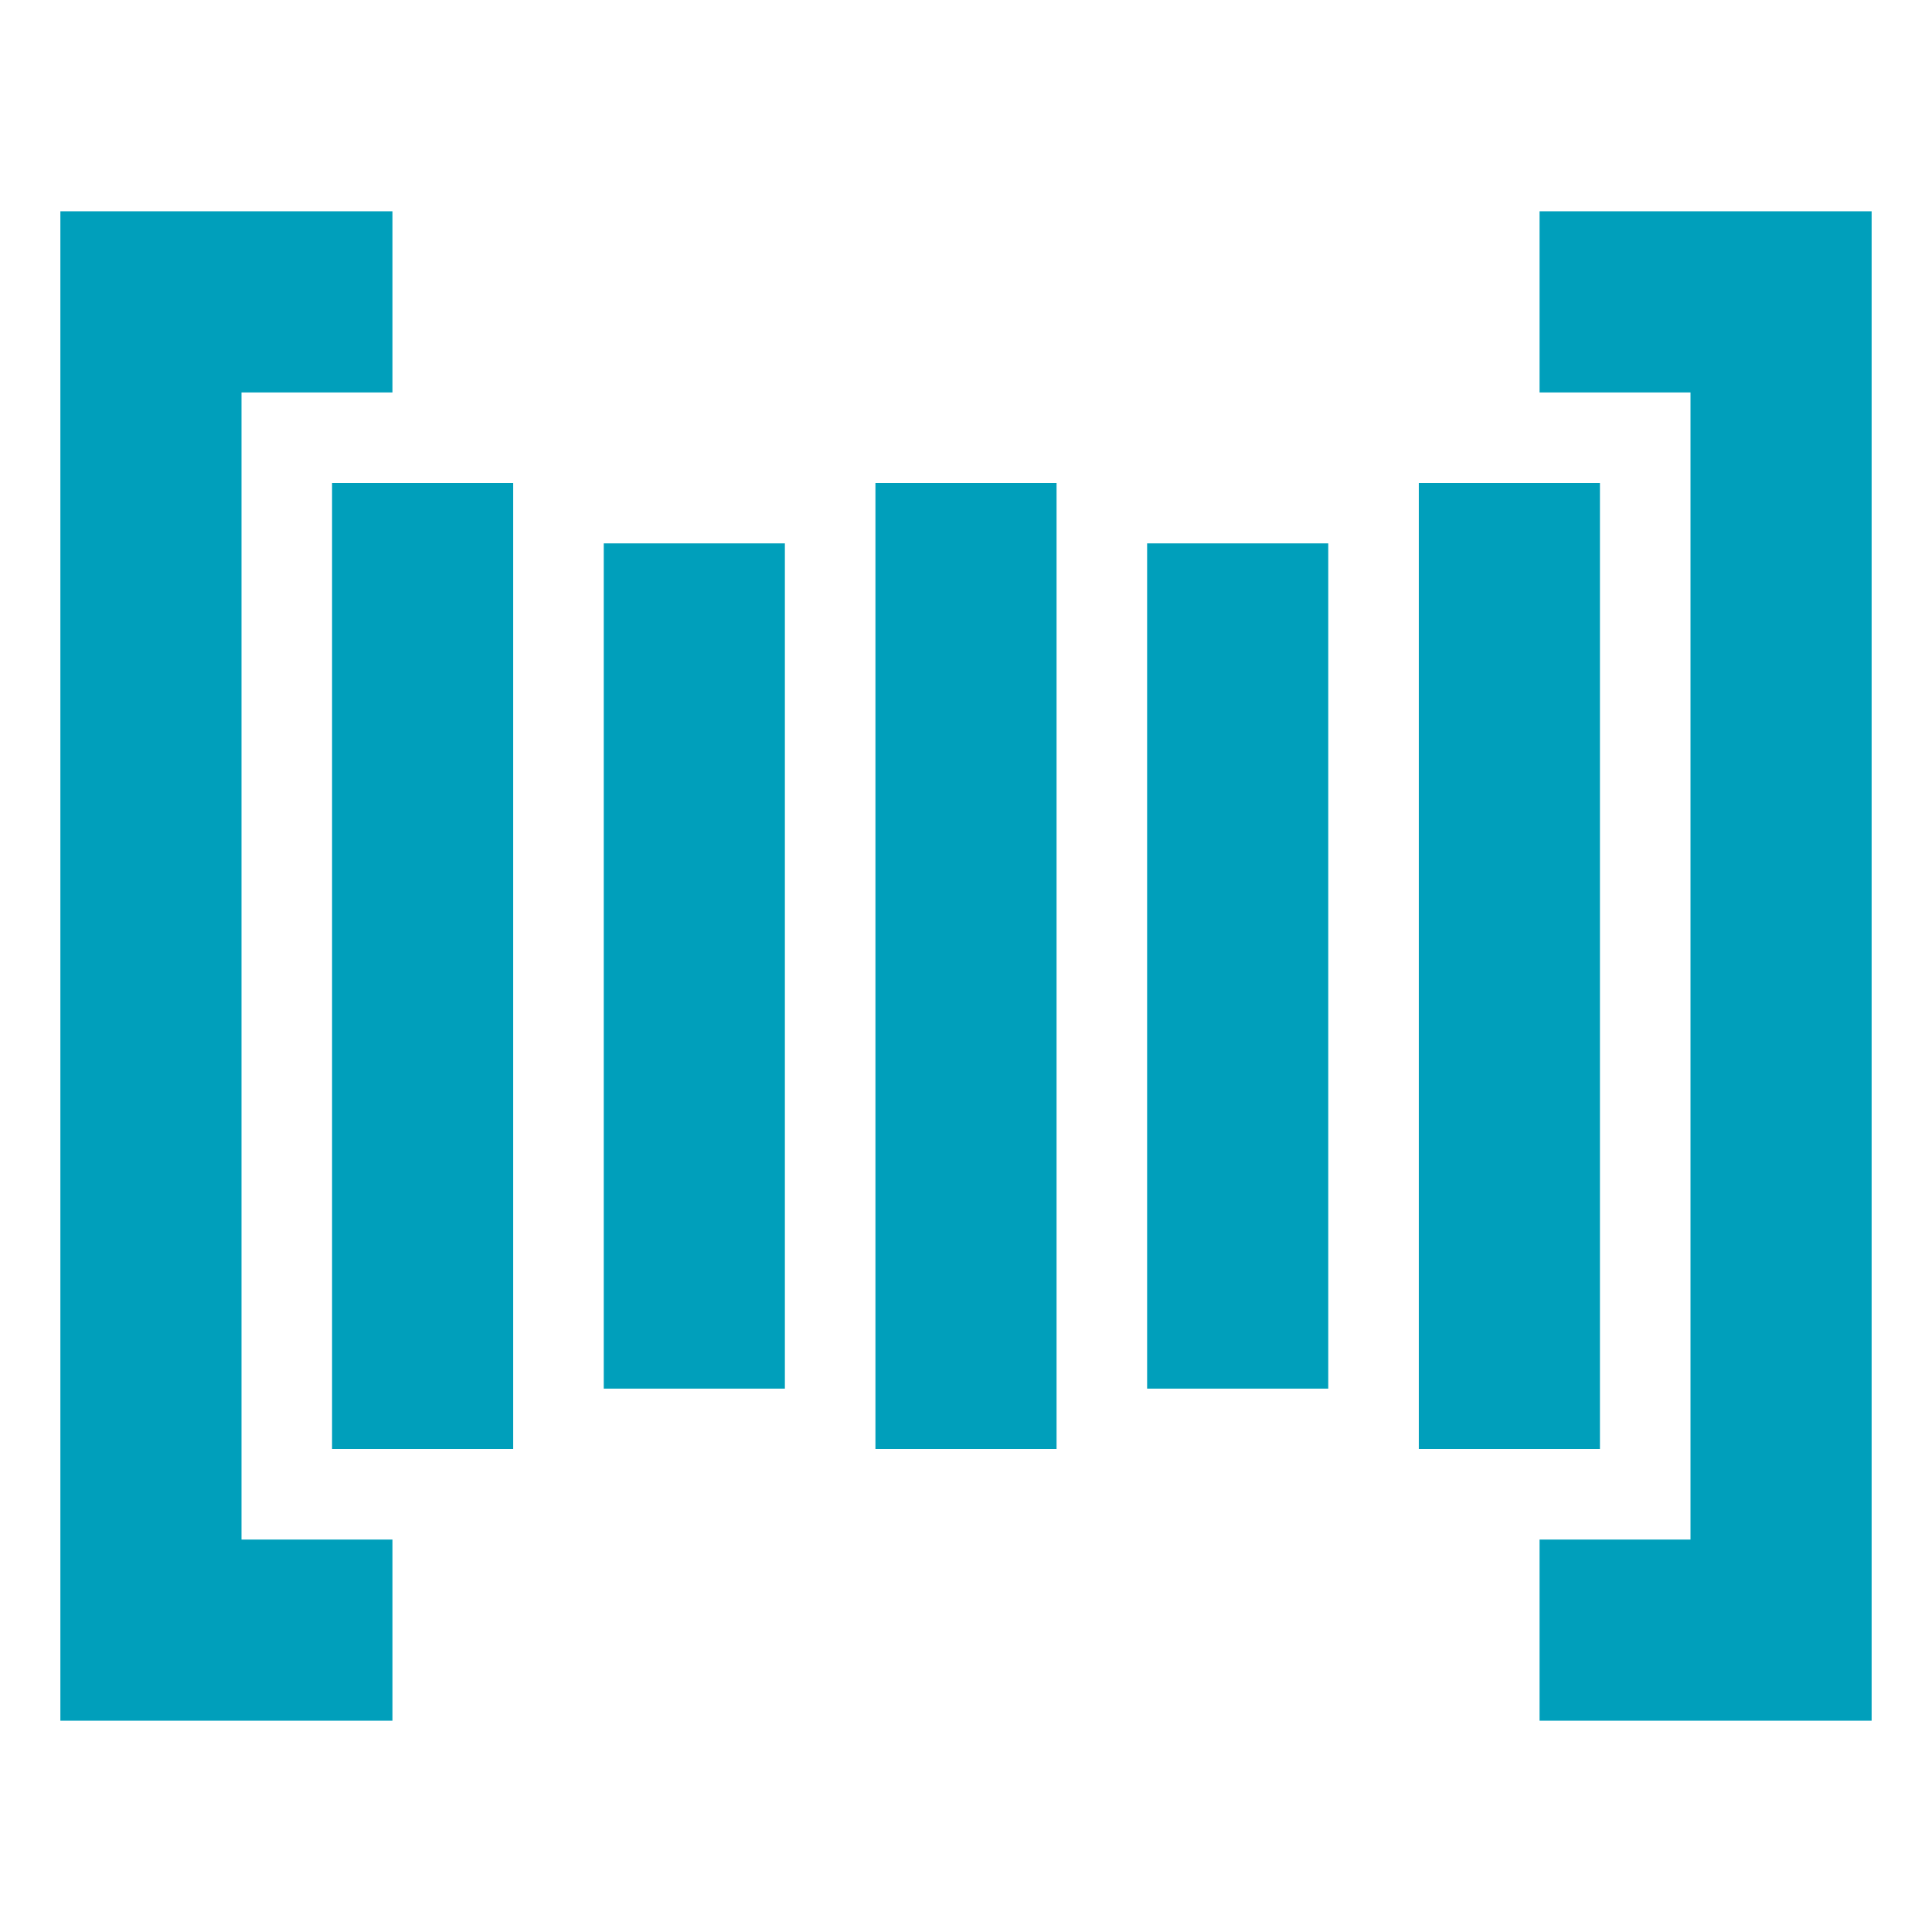 <svg xmlns="http://www.w3.org/2000/svg" viewBox="0 0 512 512" fill="#009fbb">
   <path d="M88 128h48v256H88zm144 0h48v256h-48zm-72 16h48v224h-48zm144 0h48v224h-48zm72-16h48v256h-48z"></path>
   <path d="M104 104V56H16v400h88v-48H64V104zm304-48v48h40v304h-40v48h88V56z"></path>
</svg>